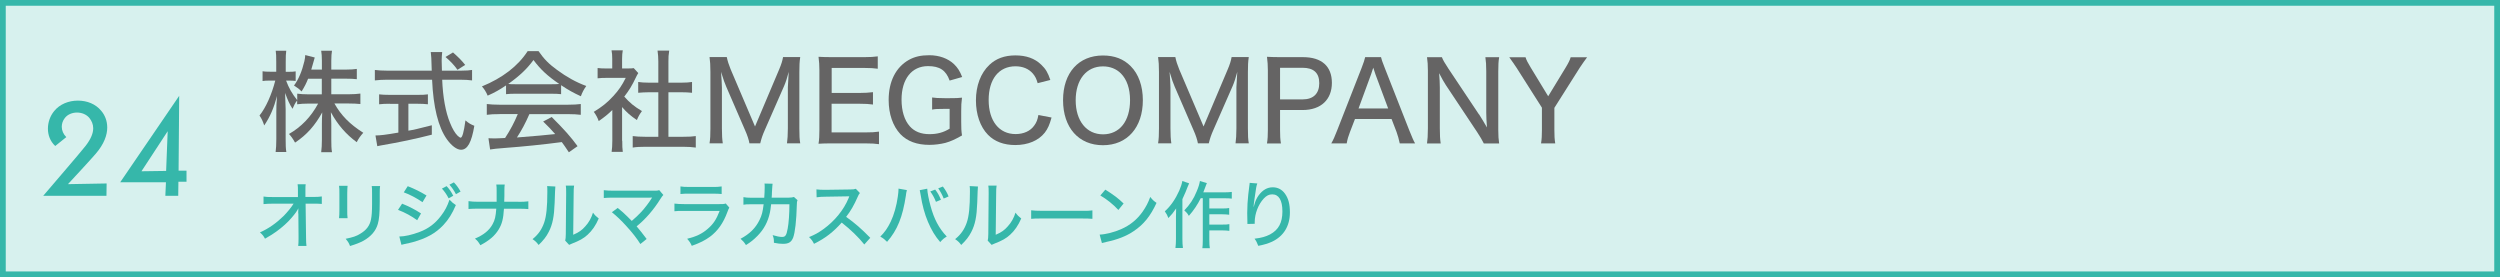 <?xml version="1.0" encoding="UTF-8"?><svg id="_レイヤー_2" xmlns="http://www.w3.org/2000/svg" width="286.98" height="31.82" viewBox="0 0 286.98 31.82"><rect x="0" y="0" width="286.98" height="31.82" fill="#333333" stroke="none"/><defs><style>.cls-1{fill:#36b7aa;}.cls-2{fill:#d7f1ee;stroke:#36b7aa;stroke-miterlimit:10;stroke-width:.66px;}.cls-3{fill:#656464;}</style></defs><g id="_レイヤー_1-2"><rect class="cls-2" x=".33" y=".33" width="286.32" height="31.16"/><path class="cls-3" d="M35.37,9.03c-.23.57-.38.87-.75,1.47-.32-.32-.41-.38-.87-.68.52-.7.92-1.65,1.19-2.79.06-.29.09-.47.1-.71l1.09.28q-.04.1-.22.77c-.08.26-.11.39-.18.62h1.22v-1.01c0-.52-.03-.85-.08-1.16h1.24c-.05.3-.08.63-.08,1.16v1.01h1.63c.61,0,.97-.03,1.3-.08v1.18c-.33-.04-.76-.06-1.3-.06h-1.63v1.79h2.02c.56,0,.91-.03,1.32-.08v1.2c-.42-.04-.81-.06-1.32-.06h-1.66c.76,1.36,1.75,2.37,3.31,3.36-.34.39-.53.64-.75,1.08-1.23-.9-2.2-2.02-2.97-3.44.02.47.05.91.05,1.3v1.87c0,.61.01,1.04.08,1.42h-1.24c.05-.4.08-.83.08-1.43v-1.8c0-.37.01-.82.04-1.34-.85,1.53-1.76,2.56-3.12,3.47-.26-.47-.47-.75-.7-.99,1.4-.8,2.52-1.95,3.35-3.49h-1.08c-.53,0-.96.03-1.33.08v-.44c-.22.27-.38.6-.53.96-.35-.55-.54-.96-.85-1.82,0,.19.01.33.01.43.01.17.02.65.05,1.44v3.39c0,.67.01,1.14.08,1.52h-1.23c.05-.41.08-.85.08-1.52v-3.09c0-.63.01-.96.08-1.82-.37,1.39-.78,2.35-1.47,3.38-.16-.49-.3-.79-.54-1.14.73-.91,1.4-2.41,1.81-4.01h-.6c-.39,0-.66.01-.86.05v-1.12c.23.04.44.05.86.05h.71v-1.11c0-.68-.01-.99-.06-1.3h1.21c-.05.32-.06.7-.06,1.29v1.13h.39c.34,0,.52-.01.75-.05v1.1c-.23-.02-.46-.04-.72-.04h-.38c.32.85.67,1.48,1.28,2.25v-.75c.39.05.76.08,1.33.08h1.49v-1.79h-1.58Z"/><path class="cls-3" d="M52.96,8.11c.58,0,.92-.03,1.23-.08v1.2c-.37-.05-.82-.08-1.41-.08h-2.02c.08,1.99.39,3.73.9,4.95.28.7.57,1.18.87,1.48.15.14.29.23.34.23.2,0,.38-.65.56-1.99.37.32.58.44,1.02.62-.32,1.9-.78,2.75-1.53,2.75-.48,0-1.09-.46-1.62-1.2-.99-1.39-1.56-3.68-1.7-6.84h-5.17c-.53,0-.94.03-1.4.08v-1.2c.38.05.82.08,1.4.08h5.13c-.04-1.28-.05-1.39-.05-1.47,0-.11-.03-.34-.06-.66h1.31c-.03.15-.06.8-.06.99,0,.18.01.8.03,1.14h2.24ZM44.73,11.91c-.45,0-.89.02-1.21.06v-1.14c.32.04.68.06,1.24.06h3.15c.54,0,.9-.01,1.21-.06v1.14c-.34-.04-.73-.06-1.2-.06h-1.04v3.09c.62-.1,1.04-.2,2.69-.62v1.08c-1.99.51-3.62.85-5.87,1.24-.18.03-.24.04-.39.08l-.21-1.23c.54,0,1.2-.08,2.63-.33v-3.3h-.99ZM52.52,8.02c-.38-.54-.79-.97-1.38-1.48l.86-.52c.68.61.89.81,1.4,1.43l-.89.57Z"/><path class="cls-3" d="M58.11,9.79c-.75.51-1.28.81-2.13,1.19-.18-.43-.38-.75-.66-1.06,2.35-.96,4.15-2.34,5.25-4.05h1.25c.63.91,1.17,1.46,2.13,2.16,1.1.81,2.2,1.42,3.35,1.84-.29.4-.48.78-.62,1.18-.82-.38-1.37-.67-2.27-1.27v1.03c-.33-.04-.65-.05-1.12-.05h-4.16c-.35,0-.73.01-1.04.05v-1.01ZM57.35,13.1c-.64,0-1.06.02-1.47.08v-1.24c.41.05.86.08,1.47.08h7.85c.63,0,1.08-.03,1.47-.08v1.24c-.42-.05-.84-.08-1.47-.08h-4.43c-.48,1.09-.89,1.85-1.43,2.68q2.96-.23,4.39-.39c-.53-.6-.78-.86-1.38-1.44l.98-.52c1.47,1.47,2.19,2.28,2.97,3.35l-1,.7c-.4-.62-.56-.82-.81-1.17-2.1.28-4.51.52-6.39.66-1.03.08-1.52.13-1.84.19l-.19-1.29c.28.01.53.02.71.02.1,0,.29-.01.58-.02q.11,0,.62-.03c.62-.95,1.05-1.77,1.46-2.75h-2.09ZM63.31,9.67c.37,0,.62-.01.89-.03-1.35-.92-2.15-1.66-2.96-2.75-.75,1.02-1.58,1.81-2.9,2.75.28.03.44.03.82.03h4.15Z"/><path class="cls-3" d="M71.43,16.15c0,.59.01.92.06,1.28h-1.28c.05-.38.08-.72.08-1.29v-3.51c-.54.52-.85.77-1.56,1.27-.13-.38-.34-.77-.57-1.06.92-.56,1.56-1.06,2.25-1.82.61-.66.99-1.22,1.42-2.08h-2.18c-.44,0-.71.01-1.05.05v-1.18c.34.04.59.05,1,.05h.68v-1.12c0-.33-.02-.68-.08-.96h1.29c-.05.28-.08.58-.08.99v1.09h.61c.39,0,.57-.01.73-.04l.52.57c-.11.16-.18.3-.28.51-.42.89-.76,1.46-1.33,2.19.63.71,1.14,1.13,2.03,1.66-.25.34-.42.62-.58,1.03-.72-.48-1.17-.87-1.7-1.49v3.88ZM76.74,15.7h1.71c.65,0,1.05-.02,1.42-.08v1.32c-.42-.06-.89-.09-1.42-.09h-4.41c-.55,0-.99.02-1.41.09v-1.32c.39.05.79.08,1.42.08h1.52v-5.11h-1.06c-.46,0-.86.03-1.25.06v-1.24c.34.05.7.08,1.25.08h1.06v-2.43c0-.48-.03-.79-.09-1.25h1.34c-.08.48-.09.75-.09,1.25v2.43h1.47c.57,0,.9-.03,1.24-.08v1.24c-.39-.04-.78-.06-1.24-.06h-1.47v5.11Z"/><path class="cls-3" d="M86.03,16.46c-.06-.38-.24-.94-.52-1.56l-2.14-4.94c-.19-.44-.3-.75-.6-1.71.05.61.1,1.51.1,1.82v4.67c0,.79.03,1.24.1,1.71h-1.52c.08-.51.1-.92.1-1.71v-6.47c0-.74-.03-1.23-.1-1.72h1.98c.08.42.24.92.44,1.4l2.8,6.57,2.78-6.57c.24-.57.36-.96.44-1.4h1.97c-.08.54-.1.95-.1,1.72v6.47c0,.85.02,1.25.1,1.71h-1.52c.06-.42.1-1,.1-1.71v-4.73c.04-.89.08-1.47.1-1.76-.15.58-.35,1.22-.53,1.62l-2.21,5.04c-.27.61-.39.97-.53,1.54h-1.25Z"/><path class="cls-3" d="M100.89,16.55c-.43-.06-.81-.09-1.55-.09h-3.86c-.71,0-1,.01-1.52.04.08-.49.1-.91.1-1.61v-6.81c0-.61-.03-1-.1-1.56.46.02.81.04,1.52.04h3.74c.62,0,1.14-.03,1.54-.09v1.42c-.46-.06-.85-.09-1.54-.09h-3.75v2.87h3.18c.63,0,1.05-.03,1.56-.09v1.42c-.47-.06-.81-.09-1.56-.09h-3.19v3.29h3.89c.7,0,1.04-.02,1.55-.09v1.43Z"/><path class="cls-3" d="M108.29,12.5c-.63,0-.94.01-1.29.08v-1.39c.34.05.7.08,1.46.08h.54c.67,0,1.08-.01,1.43-.06-.08.62-.09.9-.09,1.53v1.27c0,.68.01.99.09,1.54-.85.48-1.28.67-1.9.85-.55.14-1.22.23-1.84.23-1.44,0-2.54-.41-3.33-1.23-.87-.93-1.35-2.31-1.35-3.93,0-2.13.83-3.76,2.33-4.6.67-.37,1.38-.53,2.33-.53,1.15,0,2.15.37,2.84,1.02.43.42.67.8.94,1.48l-1.44.41c-.42-1.18-1.14-1.66-2.48-1.66-1.87,0-3.04,1.47-3.04,3.85,0,1.29.33,2.37.95,3.06.53.6,1.28.9,2.25.9.91,0,1.63-.2,2.32-.63v-2.27h-.71Z"/><path class="cls-3" d="M119.12,9.56c-.15-.53-.29-.8-.56-1.12-.47-.54-1.15-.83-1.99-.83-1.91,0-3.08,1.47-3.08,3.87s1.2,3.91,3.09,3.91c.93,0,1.71-.35,2.15-.99.25-.34.37-.64.47-1.2l1.51.29c-.23.84-.43,1.28-.78,1.74-.72.91-1.93,1.42-3.38,1.42-1.31,0-2.38-.4-3.14-1.18-.89-.91-1.38-2.34-1.38-3.94,0-1.68.54-3.13,1.54-4.08.77-.73,1.75-1.09,2.99-1.09s2.21.34,2.96,1.06c.52.49.78.94,1.05,1.76l-1.46.37Z"/><path class="cls-3" d="M129.8,7.6c.9.9,1.39,2.28,1.39,3.9,0,3.14-1.8,5.17-4.58,5.17s-4.58-2.01-4.58-5.17,1.8-5.13,4.58-5.13c1.32,0,2.37.4,3.19,1.23ZM129.72,11.49c0-1.32-.37-2.38-1.05-3.06-.53-.53-1.24-.81-2.06-.81-1.9,0-3.13,1.52-3.13,3.89s1.24,3.91,3.14,3.91,3.1-1.51,3.1-3.92Z"/><path class="cls-3" d="M137.51,16.46c-.06-.38-.24-.94-.52-1.56l-2.14-4.94c-.19-.44-.3-.75-.59-1.71.05.61.1,1.51.1,1.82v4.67c0,.79.03,1.24.1,1.71h-1.52c.08-.51.1-.92.1-1.71v-6.47c0-.74-.03-1.23-.1-1.72h1.98c.08.42.24.92.44,1.4l2.8,6.57,2.78-6.57c.24-.57.36-.96.44-1.4h1.97c-.08.54-.1.95-.1,1.72v6.47c0,.85.02,1.25.1,1.71h-1.52c.06-.42.1-1,.1-1.71v-4.73c.04-.89.08-1.47.1-1.76-.15.58-.35,1.22-.53,1.62l-2.21,5.04c-.27.61-.39.97-.53,1.54h-1.25Z"/><path class="cls-3" d="M145.44,16.46c.08-.49.1-.91.1-1.54v-6.84c0-.56-.03-.99-.1-1.56.48.02.86.04,1.52.04h2.62c2.14,0,3.31,1.05,3.31,2.95s-1.23,3.12-3.37,3.12h-2.58v2.27c0,.67.02,1.1.1,1.57h-1.6ZM149.52,11.41c1.24,0,1.92-.66,1.92-1.86s-.66-1.77-1.92-1.77h-2.58v3.63h2.58Z"/><path class="cls-3" d="M160.68,16.46c-.09-.43-.23-.95-.37-1.32l-.57-1.48h-4.2l-.57,1.48c-.21.54-.29.83-.38,1.32h-1.77c.22-.38.41-.8.67-1.48l2.81-7.18c.24-.62.34-.93.41-1.24h1.82c.06.28.13.47.43,1.24l2.82,7.18c.32.79.48,1.17.66,1.48h-1.76ZM157.89,8.53q-.05-.13-.25-.76-.21.66-.25.76l-1.44,3.92h3.4l-1.46-3.92Z"/><path class="cls-3" d="M169.78,13.12c.24.38.63,1.01.91,1.51-.05-.67-.08-1.25-.08-1.72v-4.72c0-.67-.03-1.17-.1-1.62h1.58c-.08.48-.1.9-.1,1.63v6.71c0,.68.03,1.11.1,1.56h-1.76c-.23-.45-.35-.67-.75-1.28l-3.6-5.41c-.19-.3-.51-.83-.78-1.38.05.55.08,1.19.08,1.65v4.67c0,.78.03,1.3.1,1.75h-1.57c.06-.4.1-.97.1-1.75v-6.61c0-.62-.03-1.05-.1-1.54h1.71c.11.3.32.66.72,1.27l3.53,5.29Z"/><path class="cls-3" d="M176.9,16.46c.08-.48.1-.92.1-1.54v-2.56l-2.91-4.58c-.23-.34-.49-.73-.84-1.21h1.87c.1.33.25.62.61,1.21l1.99,3.27,1.99-3.27c.34-.56.51-.9.59-1.21h1.89c-.18.23-.58.8-.85,1.21l-2.91,4.6v2.54c0,.62.02,1.08.1,1.54h-1.63Z"/><path class="cls-1" d="M34.23,24.49c0-.1,0-.17.02-.58-.15.31-.35.59-.76,1.07-.44.53-1.11,1.13-1.78,1.61-.34.25-.63.43-1.29.81-.18-.33-.28-.46-.58-.72,1-.45,1.86-1.05,2.71-1.88.41-.41.91-1.02,1.15-1.42h-2.39c-.49,0-.7.02-1.06.05v-.87c.32.05.47.06,1.08.06h2.87s0-.66,0-.66c0-.48,0-.53-.04-.81h.93c-.03.2-.03.36-.03.56v.9h.88c.51,0,.72-.02,1-.06v.86c-.22-.03-.57-.03-.99-.03h-.87l.05,3.79c0,.61.02.79.05,1.06h-.95c.03-.27.04-.38.04-.87v-.17l-.02-2.59v-.09Z"/><path class="cls-1" d="M39.9,21.33q-.03.2-.04.89v1.82c0,.47,0,.75.04,1.01h-.98c.03-.33.04-.53.04-1.01v-1.82c0-.43,0-.64-.04-.89h.98ZM43.63,21.35c-.03.27-.04.38-.04.92v.9c0,1.32-.07,2.03-.22,2.54-.23.8-.78,1.43-1.62,1.91-.42.23-.82.39-1.57.62-.13-.35-.21-.47-.5-.83.83-.17,1.23-.3,1.66-.57.72-.42,1.11-.94,1.25-1.67.08-.38.12-.94.12-1.73v-.31s0-.84,0-.84c0-.62,0-.7-.04-.93h.98Z"/><path class="cls-1" d="M46.16,23.38c.82.33,1.46.66,2.17,1.12l-.44.78c-.64-.47-1.37-.87-2.2-1.19l.47-.71ZM45.84,27.15c.6,0,1.48-.2,2.34-.53,1.01-.38,1.78-.97,2.44-1.84.47-.61.73-1.12.98-1.86.29.31.4.4.73.62-.43,1-.84,1.66-1.45,2.31-.89.94-1.95,1.52-3.51,1.95-.15.04-.47.12-.96.22-.16.03-.2.04-.33.08l-.24-.95ZM46.8,21.37c.81.32,1.44.63,2.16,1.07l-.46.77c-.68-.47-1.47-.89-2.15-1.13l.45-.7ZM51.26,21.36c.34.37.51.61.77,1.11l-.53.3c-.24-.46-.46-.78-.77-1.12l.53-.28ZM52.1,20.93c.32.34.53.63.77,1.06l-.53.3c-.23-.43-.44-.74-.75-1.09l.52-.27Z"/><path class="cls-1" d="M59.53,23.17c.52,0,.77-.02,1.12-.06v.89c-.32-.03-.63-.04-1.1-.04h-1.7c-.07,1.15-.22,1.74-.6,2.37-.45.74-1.07,1.27-2.11,1.82-.23-.39-.33-.52-.62-.76,1-.42,1.65-.95,2.03-1.66.26-.47.35-.87.42-1.78h-2.07c-.47,0-.8.02-1.12.04v-.9c.38.05.62.07,1.12.07h2.11c0-.35,0-.51,0-.68v-.53c0-.34,0-.55-.04-.77h.97c-.03.25-.04.27-.04.77v.53q-.02.58-.02.68h1.65Z"/><path class="cls-1" d="M63.75,21.42q-.03.22-.08,1.85c-.06,1.6-.24,2.5-.68,3.35-.28.55-.6.96-1.16,1.5-.25-.33-.37-.44-.7-.67.66-.53,1.07-1.12,1.34-1.91.25-.74.36-1.79.36-3.51,0-.35,0-.47-.02-.67l.95.05ZM65.9,21.32c-.04.28-.05.42-.05,1.01l-.05,4.62c.63-.27,1-.52,1.38-.96.42-.46.7-.96.89-1.58.24.32.33.41.66.67-.34.79-.76,1.4-1.28,1.87-.47.43-.93.68-1.78,1.01-.16.06-.25.1-.34.15l-.45-.49c.05-.2.06-.33.07-.76l.04-4.54v-.2c0-.43,0-.59-.04-.81h.96Z"/><path class="cls-1" d="M70.91,23.87c.47.38.75.63,1.1.98q.45.45.51.51c.39-.32.8-.72,1.1-1.04.4-.43.92-1.12,1.17-1.54t.04-.07s0-.03.03-.04c-.08,0-.17.02-.33.02h-4.1c-.53,0-.73,0-1.12.04v-.9c.33.04.61.06,1.13.06h4.63c.32,0,.42,0,.6-.07l.48.56c-.11.12-.17.18-.35.47-.78,1.25-1.71,2.32-2.72,3.13.31.35.67.82,1.15,1.45l-.72.58c-.45-.71-.9-1.28-1.61-2.06-.62-.68-1.05-1.09-1.66-1.59l.67-.49Z"/><path class="cls-1" d="M77.41,23.37c.38.04.61.06,1.15.06h3.98c.43,0,.57,0,.77-.07l.41.47c-.08.13-.12.23-.23.53-.46,1.24-1.08,2.13-1.97,2.8-.59.43-1.13.71-2.11,1.06-.15-.34-.23-.46-.53-.81,1.02-.25,1.71-.57,2.36-1.14.63-.54.99-1.07,1.37-2.06h-4.06c-.66,0-.84,0-1.13.04v-.87ZM78.11,21.4c.36.05.45.06,1.04.06h2.64c.5,0,.67,0,1.05-.06v.87c-.32-.03-.55-.04-1.04-.04h-2.66c-.44,0-.62,0-1.03.04v-.87Z"/><path class="cls-1" d="M87.73,22.69c.03-.4.05-.83.05-1.19,0-.21,0-.27-.02-.43l.93.02c-.03.18-.03.23-.08,1.04,0,.14,0,.25-.03.56h1.94c.37-.02.43-.02.62-.08l.41.37c-.06.13-.08.23-.08.53-.05,1.83-.2,3.16-.42,3.76-.21.53-.52.72-1.17.72-.31,0-.59-.03-1.04-.12,0-.42-.02-.56-.15-.88.48.14.81.21,1.09.21.38,0,.5-.19.64-.96.12-.61.2-1.75.2-2.79h-2.1c-.07.59-.08.64-.14.95-.23,1.07-.68,1.91-1.42,2.67-.43.44-.78.72-1.33,1.06-.23-.35-.33-.46-.62-.72,1.02-.54,1.72-1.22,2.17-2.14.27-.55.37-.92.48-1.82h-1.43c-.52,0-.61,0-.89.05v-.87c.28.05.48.07.9.07h1.5Z"/><path class="cls-1" d="M99.22,28.07c-.66-.83-1.57-1.71-2.6-2.52-.97,1.09-1.87,1.79-3.18,2.44-.18-.36-.27-.47-.57-.78.64-.25,1.04-.47,1.67-.92,1.28-.93,2.32-2.2,2.87-3.54q.02-.08.05-.13s.02-.03.03-.08c-.1,0-.15,0-.26,0l-2.42.04c-.52,0-.67.02-1.07.07l-.02-.91c.28.03.49.05.86.05h.23l2.77-.04c.4,0,.47-.02.66-.08l.47.49c-.1.11-.17.23-.25.43-.4.92-.82,1.66-1.33,2.3,1.05.76,1.72,1.34,2.77,2.41l-.69.77Z"/><path class="cls-1" d="M104.1,21.83c-.03.1-.03.12-.07.31,0,.02,0,.06-.02.13,0,.02-.02.08-.02.17-.37,2.46-.98,3.98-2.16,5.32-.33-.32-.44-.41-.78-.6.5-.49.85-.99,1.2-1.72.37-.77.67-1.83.81-2.86.05-.37.08-.62.08-.8v-.13l.96.17ZM106.44,21.66c.02.47.17,1.22.37,1.95.4,1.51.97,2.6,1.87,3.54-.35.22-.47.32-.75.64-.58-.67-1.01-1.38-1.41-2.33-.38-.89-.67-1.98-.83-3.05-.05-.31-.08-.45-.11-.58l.86-.17ZM107.35,21.76c.3.39.45.66.66,1.17l-.57.24c-.19-.48-.38-.82-.65-1.19l.56-.22ZM108.24,21.42c.28.37.47.68.65,1.13l-.56.24c-.18-.45-.37-.79-.63-1.17l.54-.21Z"/><path class="cls-1" d="M112.26,21.42q-.03.22-.08,1.85c-.06,1.6-.24,2.5-.68,3.35-.28.55-.6.96-1.16,1.5-.25-.33-.37-.44-.7-.67.66-.53,1.07-1.12,1.34-1.91.25-.74.36-1.79.36-3.51,0-.35,0-.47-.03-.67l.95.05ZM114.4,21.32c-.04.28-.05.42-.05,1.01l-.05,4.62c.63-.27,1-.52,1.38-.96.42-.46.7-.96.89-1.58.24.32.33.41.66.67-.34.79-.76,1.4-1.28,1.87-.47.43-.93.68-1.78,1.01-.16.06-.25.1-.34.15l-.45-.49c.05-.2.06-.33.07-.76l.04-4.54v-.2c0-.43,0-.59-.04-.81h.96Z"/><path class="cls-1" d="M118.37,24.14c.31.04.67.06,1.28.06h4.51c.72,0,.92,0,1.24-.05v.97c-.37-.03-.63-.04-1.25-.04h-4.49c-.7,0-.95,0-1.29.04v-.97Z"/><path class="cls-1" d="M126.24,26.93c.67-.02,1.68-.28,2.45-.62,1.04-.46,1.82-1.09,2.48-2.02.38-.55.62-1,.87-1.68.27.34.38.44.72.68-.69,1.51-1.47,2.47-2.6,3.23-.84.58-1.87.98-3.15,1.25-.32.07-.35.08-.52.13l-.26-.97ZM126.88,21.77c.95.59,1.48.99,2.1,1.59l-.6.74c-.64-.68-1.32-1.22-2.07-1.66l.57-.67Z"/><path class="cls-1" d="M136.51,21.03c-.1.22-.13.28-.2.47-.17.45-.21.55-.58,1.36v4.59c0,.38.02.72.06,1.02h-.86c.04-.32.06-.62.06-1.02v-2.54c0-.26,0-.41.02-.98-.32.47-.52.72-.89,1.1-.13-.34-.19-.45-.41-.77.67-.6,1.22-1.4,1.66-2.38.18-.42.3-.78.35-1.1l.79.27ZM137.83,22.76c-.35.71-.8,1.39-1.36,2.02-.18-.31-.24-.37-.52-.63.64-.67,1.07-1.31,1.42-2.18.21-.48.33-.91.37-1.19l.8.24c-.08.17-.1.24-.17.43-.13.35-.17.46-.24.63h2.42c.39,0,.6-.02.85-.05v.77c-.23-.03-.48-.04-.84-.04h-1.74v1.17h1.49c.33,0,.54,0,.79-.05v.77c-.27-.03-.49-.05-.79-.05h-1.49v1.18h1.51c.34,0,.55,0,.79-.05v.77c-.25-.03-.48-.05-.79-.05h-1.51v1.09c0,.46.02.72.06.95h-.86c.03-.22.05-.47.05-.95v-4.79h-.24Z"/><path class="cls-1" d="M144.33,21.06c-.11.28-.13.43-.32,1.75-.07.47-.09.69-.11.93h.02q.02-.06.06-.21c.11-.43.27-.78.5-1.1.46-.62.99-.93,1.62-.93.58,0,1.06.25,1.41.74.39.55.56,1.19.56,2.15,0,1.56-.72,2.73-2.06,3.36-.42.19-.96.36-1.57.47-.16-.41-.23-.55-.43-.82.82-.1,1.27-.23,1.78-.49.97-.52,1.42-1.34,1.42-2.64s-.42-1.96-1.17-1.96c-.37,0-.66.15-.97.48-.63.68-1.04,1.74-1.04,2.71t0,.19l-.84.02s0-.08,0-.09v-.17c0-.22-.02-.85-.02-.99,0-.66.05-1.57.12-2.13l.13-1.06c.02-.14.03-.17.03-.28l.89.07Z"/><path class="cls-1" d="M4.95,22.49c.38-.46,4.28-4.97,4.88-5.75.62-.8.87-1.46.87-2.02,0-.46-.18-.85-.44-1.18-.34-.41-.88-.62-1.42-.62s-1.08.21-1.4.63c-.24.31-.35.65-.35,1,0,.43.18.85.52,1.19l-1.27,1.02c-.59-.55-.84-1.27-.84-1.99s.25-1.45.71-2.01c.65-.81,1.68-1.21,2.73-1.21s2.03.38,2.68,1.17c.4.47.69,1.12.69,1.92,0,.85-.35,1.89-1.33,3.02-.52.62-3.18,3.48-3.18,3.48l4.44-.08-.02,1.42h-7.27Z"/><path class="cls-1" d="M18.98,22.48l.07-1.56h-5.25l6.77-9.92-.07,8.59h.91v1.27h-.93l-.02,1.62h-1.49ZM19.25,15.06l-3.01,4.6,2.83-.04.18-4.56Z"/></g></svg>